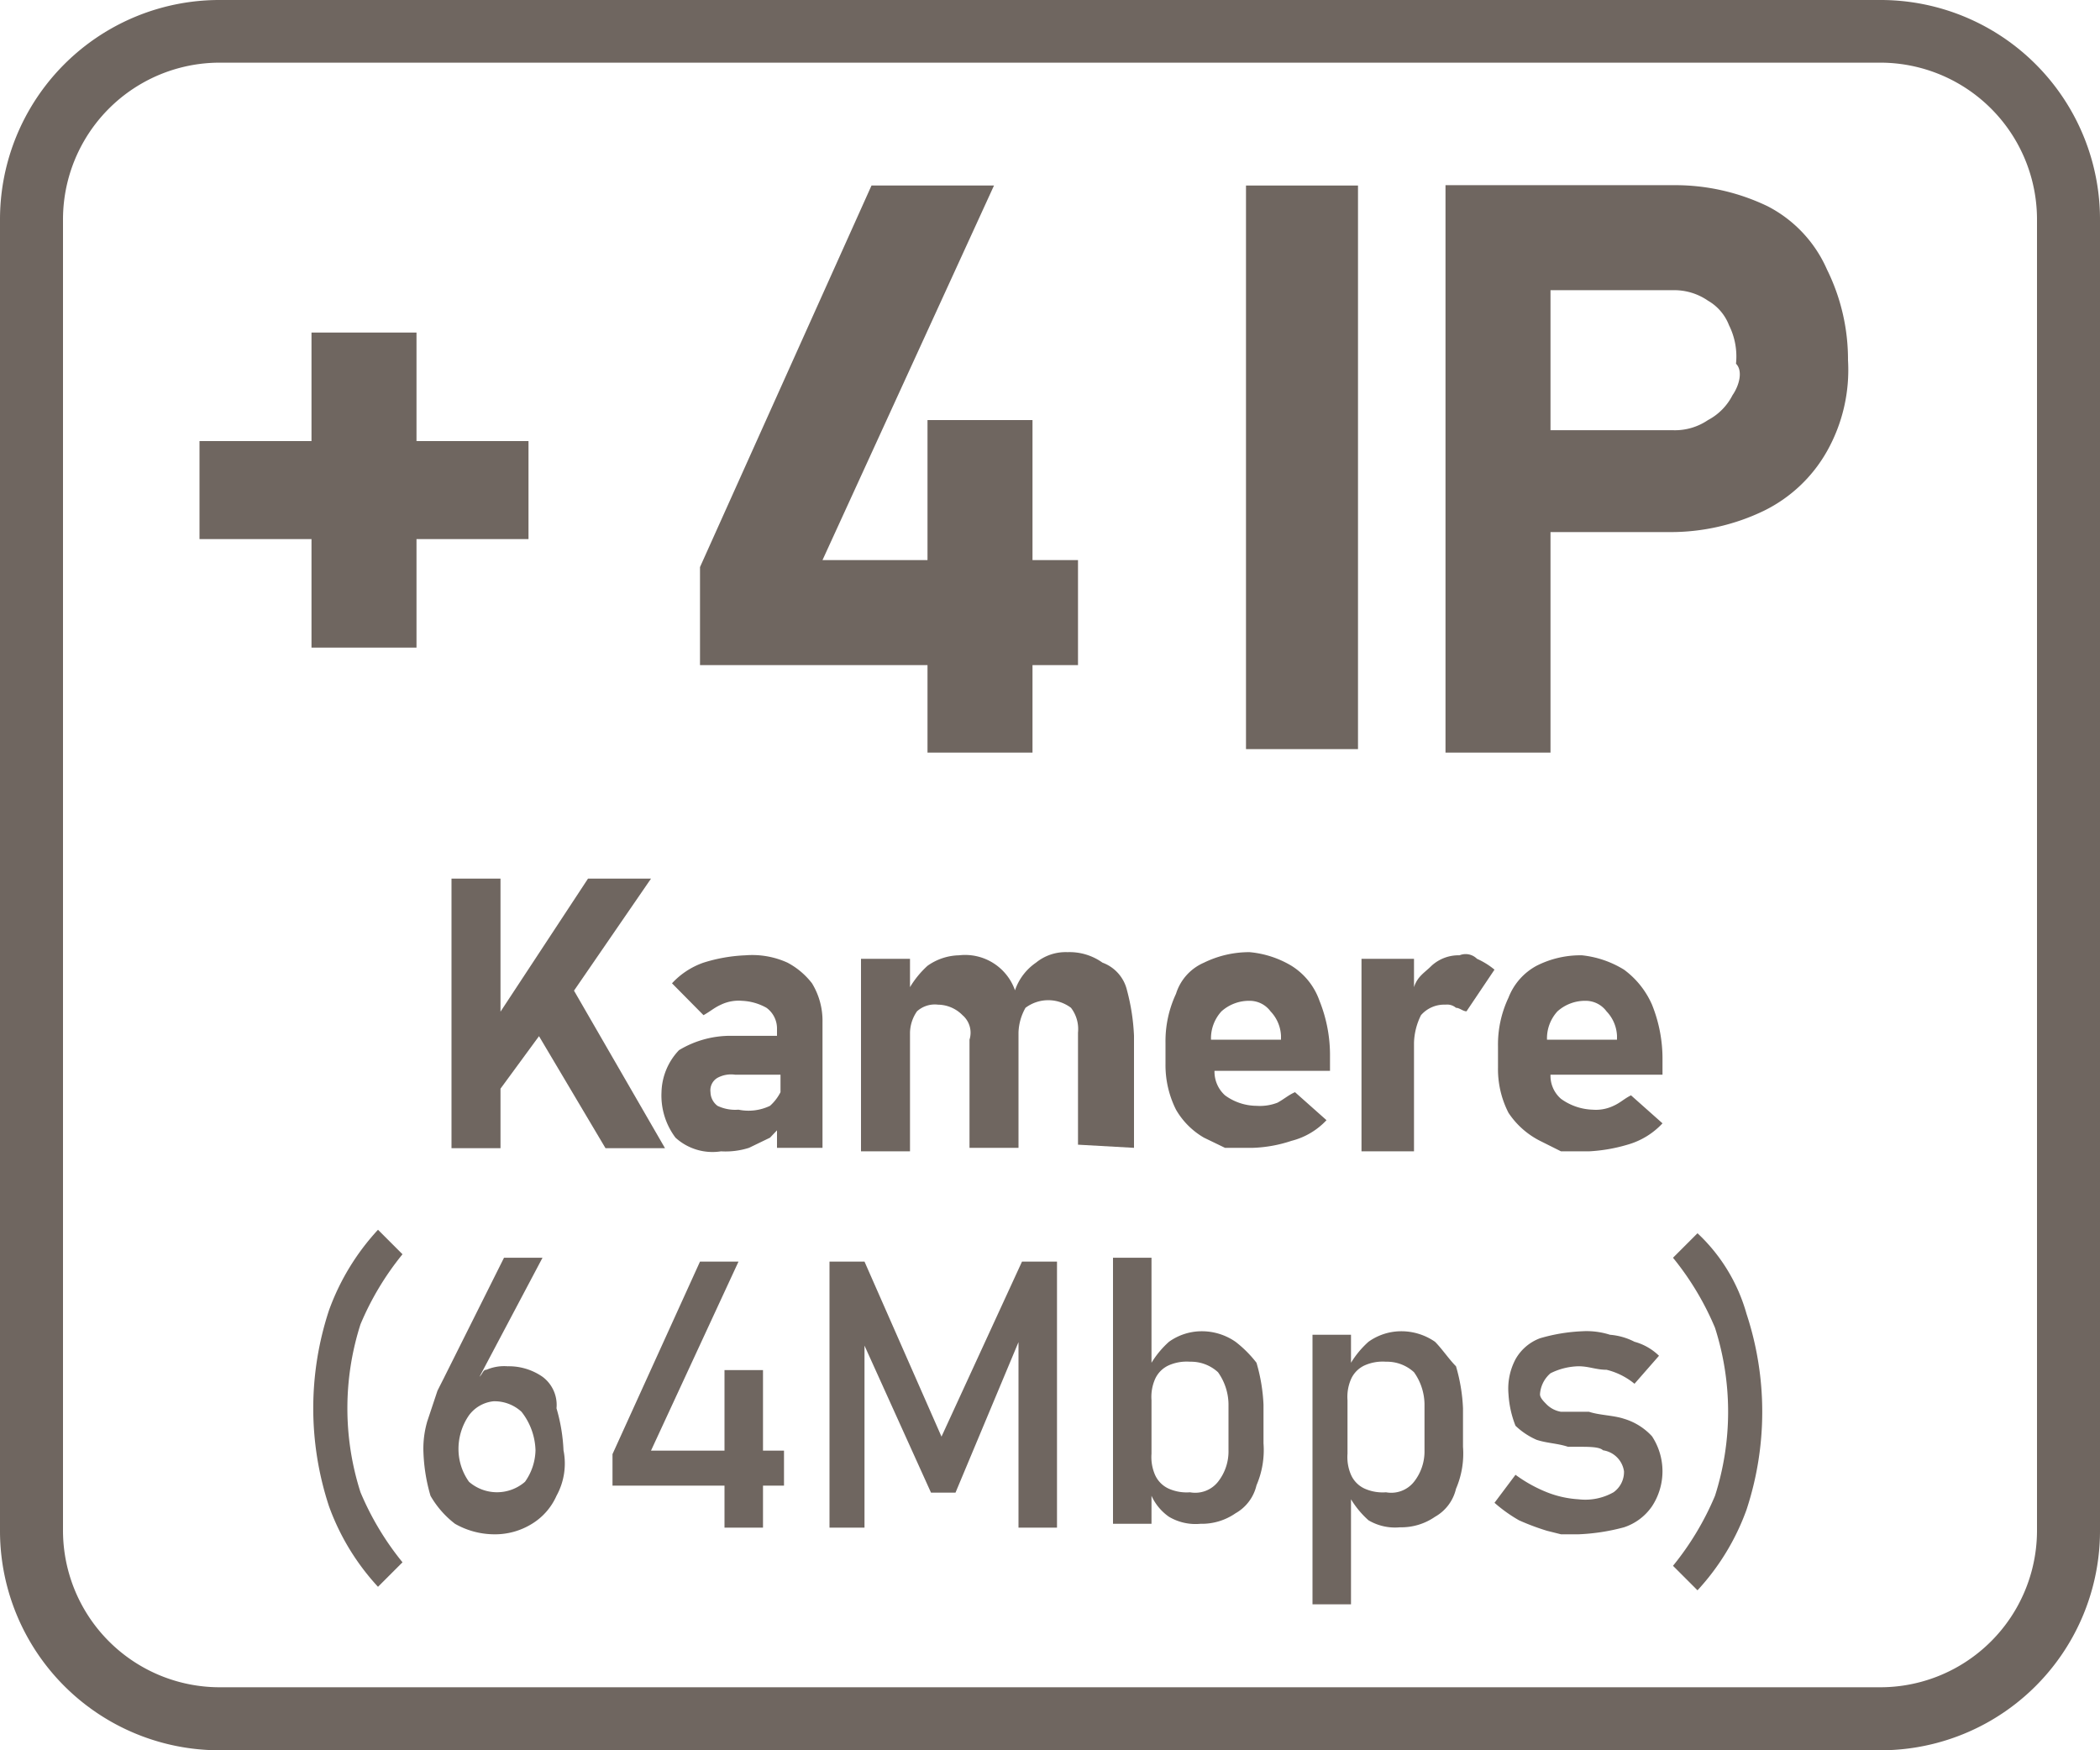 <svg id="Layer_1" data-name="Layer 1" xmlns="http://www.w3.org/2000/svg" viewBox="0 0 60 50"><defs><style>.cls-1{fill:#6f6660;}</style></defs><polygon class="cls-1" points="16.4 28.3 18.6 25.1 16.8 25.1 14.3 28.9 14.3 25.1 12.9 25.1 12.9 32.8 14.3 32.8 14.3 31.1 15.4 29.6 17.3 32.8 19 32.8 16.4 28.3"/><path class="cls-1" d="M22.5,27.5a2.43,2.43,0,0,0-1.2-.21,4.59,4.59,0,0,0-1.2.21,2.22,2.22,0,0,0-.9.59l.9.91c.2-.11.3-.21.5-.3a1.17,1.17,0,0,1,.6-.11,1.56,1.56,0,0,1,.7.2.73.73,0,0,1,.3.6v.2H20.9a2.84,2.84,0,0,0-1.5.41,1.8,1.8,0,0,0-.5,1.2,2,2,0,0,0,.4,1.3,1.57,1.57,0,0,0,1.3.39,2.2,2.2,0,0,0,.8-.1l.6-.29.2-.21v.5h1.3V29.2a2.05,2.05,0,0,0-.3-1.11A2.16,2.16,0,0,0,22.5,27.5Zm-.2,3.7a1.32,1.32,0,0,1-.3.39,1.42,1.42,0,0,1-.9.11,1.17,1.17,0,0,1-.6-.11.5.5,0,0,1-.2-.39.41.41,0,0,1,.2-.41.82.82,0,0,1,.5-.09h1.3Z" transform="translate(0 0)"/><path class="cls-1" d="M32.4,32.79v-3.2a6,6,0,0,0-.2-1.3,1.11,1.11,0,0,0-.7-.79,1.62,1.62,0,0,0-1-.3,1.34,1.34,0,0,0-.9.3,1.57,1.57,0,0,0-.6.79,1.51,1.51,0,0,0-1.6-1,1.61,1.61,0,0,0-.9.3,2.69,2.69,0,0,0-.5.61v-.81H24.6v5.5H26V29.5a1.11,1.11,0,0,1,.2-.61.76.76,0,0,1,.6-.19,1,1,0,0,1,.7.3.66.66,0,0,1,.2.7v3.09h1.4V29.5a1.52,1.52,0,0,1,.2-.71,1.08,1.08,0,0,1,1.3,0,1,1,0,0,1,.2.71v3.2Z" transform="translate(0 0)"/><path class="cls-1" d="M36.5,31.5a1.39,1.39,0,0,1-.6.09,1.54,1.54,0,0,1-.9-.3.91.91,0,0,1-.3-.7H38V30.2a4.16,4.16,0,0,0-.3-1.61,1.93,1.93,0,0,0-.8-1,2.82,2.82,0,0,0-1.2-.39,2.94,2.94,0,0,0-1.3.3,1.43,1.43,0,0,0-.8.89,3.19,3.19,0,0,0-.3,1.4v.6a2.84,2.84,0,0,0,.3,1.31,2.19,2.19,0,0,0,.8.8l.6.29h.8a3.87,3.87,0,0,0,1.1-.2,2.06,2.06,0,0,0,1-.59l-.9-.8C36.8,31.29,36.7,31.39,36.5,31.5Zm-1.6-2.61a1.18,1.18,0,0,1,.8-.3.74.74,0,0,1,.6.3,1.08,1.08,0,0,1,.3.7v.11h-2A1.14,1.14,0,0,1,34.9,28.89Z" transform="translate(0 0)"/><path class="cls-1" d="M41.7,27.29a1.14,1.14,0,0,0-.8.3c-.2.2-.4.3-.5.61v-.81H38.9v5.5h1.5v-3.1a1.88,1.88,0,0,1,.2-.79.88.88,0,0,1,.7-.3.39.39,0,0,1,.3.09c.1,0,.2.1.3.1l.8-1.19a2.17,2.17,0,0,0-.5-.31A.46.46,0,0,0,41.7,27.29Z" transform="translate(0 0)"/><path class="cls-1" d="M44,32.59l.6.3h.8a4.7,4.7,0,0,0,1.1-.19,2.17,2.17,0,0,0,1-.61l-.9-.8c-.2.1-.3.21-.5.3a1.17,1.17,0,0,1-.6.11,1.63,1.63,0,0,1-.9-.31.87.87,0,0,1-.3-.69h3.2v-.41a4.13,4.13,0,0,0-.3-1.59,2.47,2.47,0,0,0-.8-1,2.86,2.86,0,0,0-1.2-.41,2.77,2.77,0,0,0-1.3.3,1.75,1.75,0,0,0-.8.91,3.12,3.12,0,0,0-.3,1.39v.61a2.73,2.73,0,0,0,.3,1.29A2.36,2.36,0,0,0,44,32.59Zm.5-3.7a1.18,1.18,0,0,1,.8-.3.74.74,0,0,1,.6.3,1.08,1.08,0,0,1,.3.7v.11h-2A1.14,1.14,0,0,1,44.5,28.89Z" transform="translate(0 0)"/><polygon class="cls-1" points="15.1 12.6 11.9 12.6 11.9 9.5 8.9 9.5 8.9 12.6 5.7 12.6 5.7 15.4 8.9 15.4 8.9 18.5 11.9 18.5 11.9 15.4 15.1 15.4 15.1 12.6"/><polygon class="cls-1" points="26.5 21.5 29.5 21.5 29.5 19 30.8 19 30.8 16 29.5 16 29.5 12 26.5 12 26.5 16 23.5 16 28.4 5.3 24.9 5.3 20 16.2 20 19 26.5 19 26.5 21.5"/><rect class="cls-1" x="35.6" y="5.3" width="3.2" height="16.1"/><path class="cls-1" d="M52.2,7.7a3.7,3.7,0,0,0-1.7-1.81,6.09,6.09,0,0,0-2.7-.6H41.3V21.5h3V15.2h3.4a6.13,6.13,0,0,0,2.7-.61,4.18,4.18,0,0,0,1.8-1.7,4.73,4.73,0,0,0,.6-2.6A5.79,5.79,0,0,0,52.2,7.7Zm-2.7,3.59a1.65,1.65,0,0,1-.7.71,1.68,1.68,0,0,1-1,.29H44.3v-4h3.5a1.69,1.69,0,0,1,1,.3,1.38,1.38,0,0,1,.6.7,2,2,0,0,1,.2,1.1C49.8,10.59,49.7,11,49.5,11.29Z" transform="translate(0 0)"/><path class="cls-1" d="M53.7,0H6.3A6.27,6.27,0,0,0,0,6.29V43.7A6.27,6.27,0,0,0,6.3,50H53.7A6.27,6.27,0,0,0,60,43.7V6.29A6.27,6.27,0,0,0,53.7,0Zm4.5,43.7a4.48,4.48,0,0,1-4.5,4.5H6.3a4.48,4.48,0,0,1-4.5-4.5V6.29a4.48,4.48,0,0,1,4.5-4.5H53.7a4.48,4.48,0,0,1,4.5,4.5Z" transform="translate(0 0)"/><path class="cls-1" d="M11.5,35.83l-.7-.7a6.78,6.78,0,0,0-1.4,2.3,8.94,8.94,0,0,0,0,5.6,6.78,6.78,0,0,0,1.4,2.3l.7-.7a8.17,8.17,0,0,1-1.2-2,7.87,7.87,0,0,1,0-4.8A8.17,8.17,0,0,1,11.5,35.83Z" transform="translate(0 0)"/><path class="cls-1" d="M15.9,40.23a1,1,0,0,0-.4-.9,1.69,1.69,0,0,0-1-.3,1.27,1.27,0,0,0-.6.1c-.1,0-.1.1-.2.2l1.8-3.4H14.4l-1.7,3.4a19668661934064.85,19668661934064.85,0,0,1-.2.4l-.3.9a2.77,2.77,0,0,0-.1.9,5,5,0,0,0,.2,1.2,2.7,2.7,0,0,0,.7.8,2.28,2.28,0,0,0,1.1.3,2,2,0,0,0,1.1-.3,1.78,1.78,0,0,0,.7-.8,1.91,1.91,0,0,0,.2-1.3A5,5,0,0,0,15.9,40.23Zm-.9,2.1a1.22,1.22,0,0,1-1.6,0,1.61,1.61,0,0,1-.3-.9,1.69,1.69,0,0,1,.3-1,1,1,0,0,1,.7-.4,1.14,1.14,0,0,1,.8.3,1.86,1.86,0,0,1,.4,1.1A1.61,1.61,0,0,1,15,42.33Z" transform="translate(0 0)"/><polygon class="cls-1" points="21.8 39.14 20.7 39.14 20.7 41.44 18.6 41.44 21.1 36.04 20 36.04 17.5 41.54 17.5 42.44 20.7 42.44 20.7 43.64 21.8 43.64 21.8 42.44 22.4 42.44 22.4 41.44 21.8 41.44 21.8 39.14"/><polygon class="cls-1" points="26.9 41.04 24.7 36.04 23.7 36.04 23.7 43.64 24.7 43.64 24.7 38.44 26.6 42.64 27.3 42.64 29.1 38.34 29.1 43.64 30.2 43.64 30.2 36.04 29.2 36.04 26.9 41.04"/><path class="cls-1" d="M35.3,38.33a1.69,1.69,0,0,0-1-.3,1.61,1.61,0,0,0-.9.3,2.65,2.65,0,0,0-.5.6v-3H31.8v7.6h1.1v-.8a1.47,1.47,0,0,0,.5.6,1.49,1.49,0,0,0,.9.2,1.69,1.69,0,0,0,1-.3,1.24,1.24,0,0,0,.6-.8,2.54,2.54,0,0,0,.2-1.2v-1.1a5,5,0,0,0-.2-1.2A3.29,3.29,0,0,0,35.3,38.33Zm-.2,3.1a1.4,1.4,0,0,1-.3.9.83.83,0,0,1-.8.3,1.27,1.27,0,0,1-.6-.1.78.78,0,0,1-.4-.4,1.27,1.27,0,0,1-.1-.6V40a1.27,1.27,0,0,1,.1-.6.78.78,0,0,1,.4-.4,1.27,1.27,0,0,1,.6-.1,1.14,1.14,0,0,1,.8.3,1.61,1.61,0,0,1,.3.9Z" transform="translate(0 0)"/><path class="cls-1" d="M41,38.33a1.69,1.69,0,0,0-1-.3,1.61,1.61,0,0,0-.9.3,2.65,2.65,0,0,0-.5.6v-.8H37.5v7.7h1.1v-3a2.65,2.65,0,0,0,.5.6,1.49,1.49,0,0,0,.9.2,1.69,1.69,0,0,0,1-.3,1.24,1.24,0,0,0,.6-.8,2.54,2.54,0,0,0,.2-1.2v-1.1a5,5,0,0,0-.2-1.2C41.4,38.83,41.2,38.53,41,38.33Zm-.3,3.1a1.4,1.4,0,0,1-.3.9.83.83,0,0,1-.8.3,1.27,1.27,0,0,1-.6-.1.78.78,0,0,1-.4-.4,1.27,1.27,0,0,1-.1-.6V40a1.27,1.27,0,0,1,.1-.6A.78.78,0,0,1,39,39a1.27,1.27,0,0,1,.6-.1,1.14,1.14,0,0,1,.8.3,1.61,1.61,0,0,1,.3.9Z" transform="translate(0 0)"/><path class="cls-1" d="M46.4,40.53c-.3-.1-.7-.1-1-.2h-.8a.76.76,0,0,1-.4-.2c-.1-.1-.2-.2-.2-.3a.86.86,0,0,1,.3-.6,1.88,1.88,0,0,1,.8-.2c.3,0,.5.1.8.1a2,2,0,0,1,.8.4l.7-.8a1.61,1.61,0,0,0-.7-.4,1.85,1.85,0,0,0-.7-.2,2.2,2.2,0,0,0-.8-.1,5,5,0,0,0-1.2.2,1.34,1.34,0,0,0-.7.6,1.8,1.8,0,0,0-.2,1,2.92,2.92,0,0,0,.2.9,2.09,2.09,0,0,0,.6.4c.3.1.6.1.9.2h.3c.3,0,.6,0,.7.1a.71.71,0,0,1,.6.6.71.71,0,0,1-.3.6,1.64,1.64,0,0,1-1,.2,2.92,2.92,0,0,1-.9-.2,4.05,4.05,0,0,1-.9-.5l-.6.8a4.23,4.23,0,0,0,.7.5,6.89,6.89,0,0,0,.8.3l.4.1h.5a5.85,5.85,0,0,0,1.3-.2,1.56,1.56,0,0,0,.8-.6,1.82,1.82,0,0,0,0-2A1.77,1.77,0,0,0,46.4,40.53Z" transform="translate(0 0)"/><path class="cls-1" d="M48.5,35.23l-.7.7a8.17,8.17,0,0,1,1.2,2,7.87,7.87,0,0,1,0,4.8,8.17,8.17,0,0,1-1.2,2l.7.7a6.78,6.78,0,0,0,1.4-2.3,8.94,8.94,0,0,0,0-5.6A5,5,0,0,0,48.5,35.23Z" transform="translate(0 0)"/></svg>
